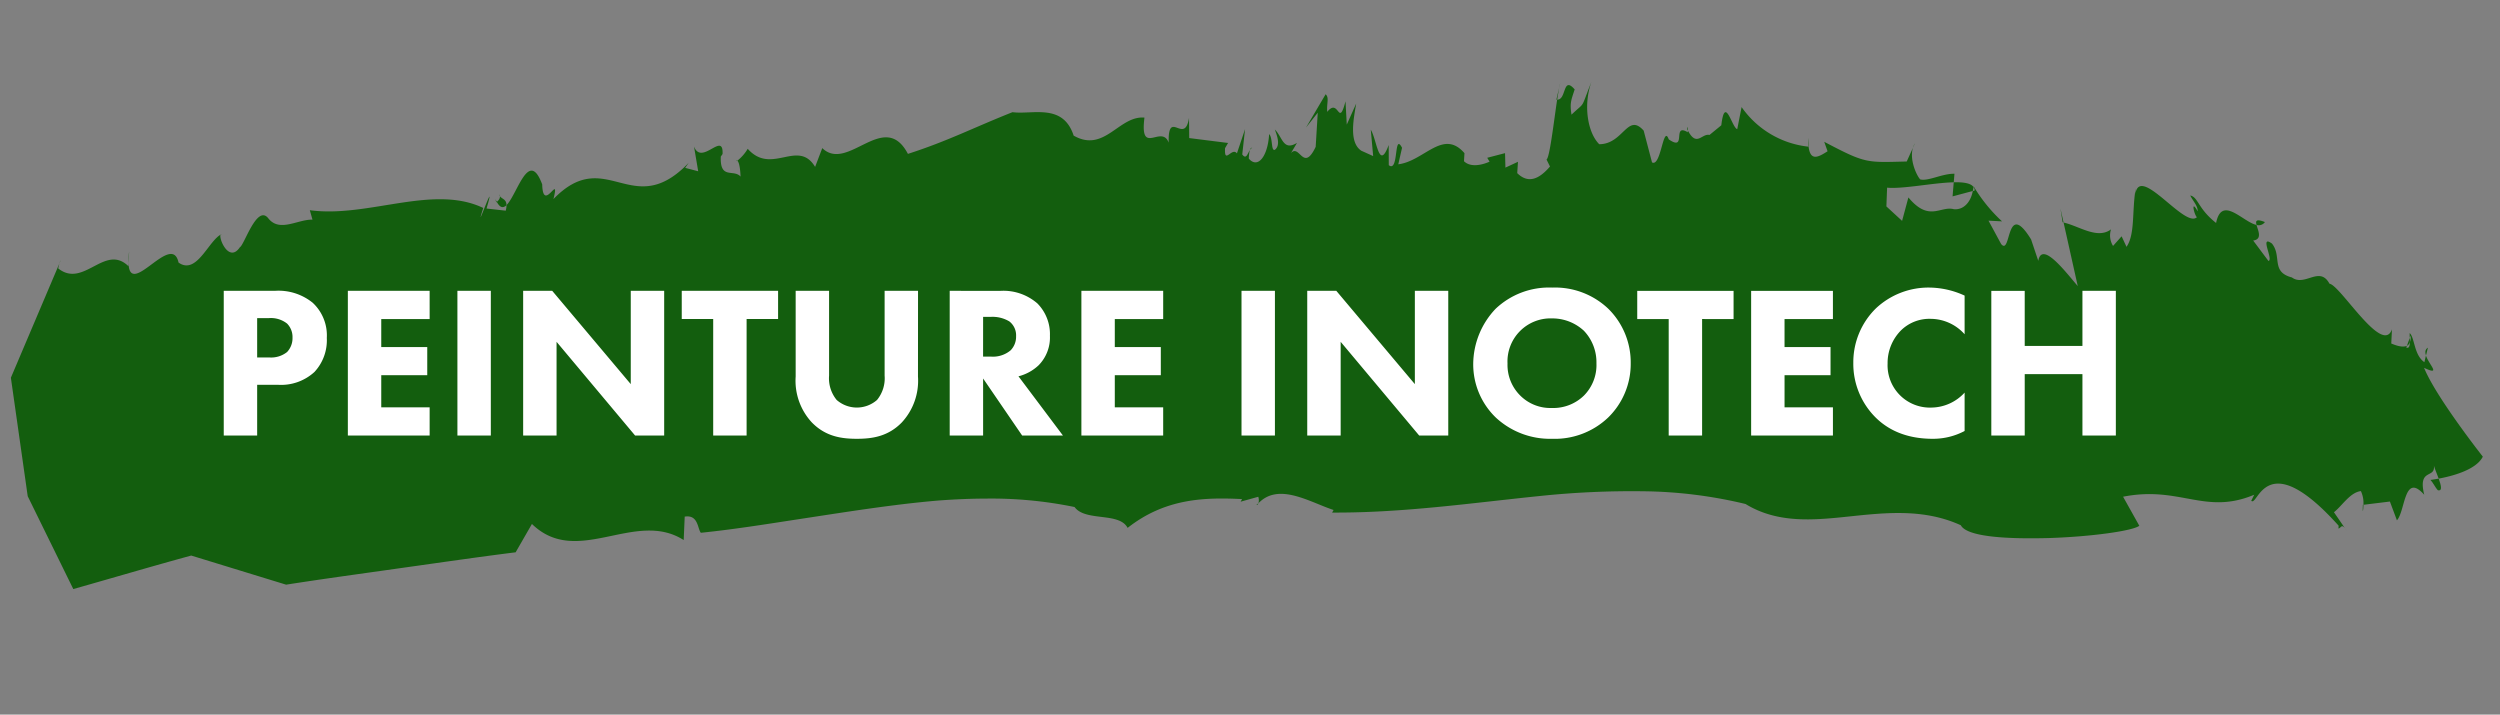 <svg xmlns="http://www.w3.org/2000/svg" xmlns:xlink="http://www.w3.org/1999/xlink" width="437.871" height="125.167" viewBox="0 0 437.871 125.167"><rect x="0" y="0" width="437.871" height="125.167" fill="#808080" stroke="none"/><defs><clipPath id="clip-path"><rect id="Rectangle_57" data-name="Rectangle 57" width="433.092" height="102.641" fill="#135e0e"></rect></clipPath></defs><g id="Group_437" data-name="Group 437" transform="translate(-1300.565 -1867.797)"><g id="Group_387" data-name="Group 387" transform="translate(1305.937 1867.797) rotate(3)"><g id="Group_386" data-name="Group 386" transform="translate(0 0)" clip-path="url(#clip-path)"><path id="Path_311" data-name="Path 311" d="M228.684,26.284c-.192-.13-.27.157,0,0" transform="translate(-103.611 -4.652)" fill="#135e0e"></path><path id="Path_312" data-name="Path 312" d="M489.9,3.74c.057.011.084-.023.139-.026.081-.829.159-1.545.237-2.091Z" transform="translate(-222.13 -0.288)" fill="#135e0e"></path><path id="Path_313" data-name="Path 313" d="M532.219,8.924l.145.214c-.022-.494,0-.988-.145-.214" transform="translate(-241.32 -1.51)" fill="#135e0e"></path><path id="Path_314" data-name="Path 314" d="M393.036,17.812c-.2-.033-.3.16-.375.434a1.053,1.053,0,0,1,.375-.434" transform="translate(-178.041 -3.156)" fill="#135e0e"></path><path id="Path_315" data-name="Path 315" d="M152.234,37.716l.1-.085a4.82,4.82,0,0,1-.275-.464Z" transform="translate(-68.945 -6.587)" fill="#135e0e"></path><path id="Path_316" data-name="Path 316" d="M152.842,36.059c.541.54-.072,1.178-.284,1.376.622,1.044,1.186,1.058,1.722.476-.077-1.267-1.134-.94-1.438-1.851" transform="translate(-69.173 -6.39)" fill="#135e0e"></path><path id="Path_317" data-name="Path 317" d="M13.635,55.52l.192-.546a2.23,2.23,0,0,0-.192.546" transform="translate(-6.182 -9.742)" fill="#135e0e"></path><path id="Path_318" data-name="Path 318" d="M401.051,93.3a4.593,4.593,0,0,0-.331.326c.178.023.271-.126.331-.326" transform="translate(-181.695 -16.534)" fill="#135e0e"></path><path id="Path_319" data-name="Path 319" d="M35.7,54.4l-.008-2.025A12.473,12.473,0,0,0,35.7,54.4" transform="translate(-16.166 -9.282)" fill="#135e0e"></path><path id="Path_320" data-name="Path 320" d="M490.586,1.452l.148-.8a7.016,7.016,0,0,0-.148.8" transform="translate(-222.443 -0.116)" fill="#135e0e"></path><path id="Path_321" data-name="Path 321" d="M571.153,9.507a12.349,12.349,0,0,0,.139,1.528.113.113,0,0,1,.061.012Z" transform="translate(-258.973 -1.685)" fill="#135e0e"></path><path id="Path_322" data-name="Path 322" d="M766.7,46.09c-.008-.25-.025-.513-.055-.787l-.428,1.431a1.114,1.114,0,0,0,.483-.644" transform="translate(-347.419 -8.029)" fill="#135e0e"></path><path id="Path_323" data-name="Path 323" d="M621.8,18.662a7.041,7.041,0,0,0,.091-.7c-.505-.66-1.821-.773-3.5-.648l-.072,2.477Z" transform="translate(-280.361 -3.06)" fill="#135e0e"></path><path id="Path_324" data-name="Path 324" d="M373.638,72.629,370.533,67.7c9.859-2.488,14.485,2.528,22.92-1.55l-.465,1.082c1.225,1.156,1.916-10.064,15.51,3.557v.5c.471-.083.468-1.078,1.409.252l-2.347-3.061c1.406-1.243,2.638-3.615,4.515-3.944a4.948,4.948,0,0,1,.572,2.372l4.6-.81,1.4,3.222c1.409-1.737.784-8.525,4.539-4.727-1.406-4.715,1.876-2.815,1.418-5.213.189.583.618,1.454.963,2.262,2.24-.536,6.464-1.835,7.52-4.247,0,0-8.733-9.954-11.09-15,3.16,1.293.836-.573.216-2.158l-.213,1.171c-1.893-1.158-1.887-4.13-2.833-4.959,0,.239.027.528.053.824l.122-.4a2.313,2.313,0,0,1-.067,1.184c.022.635-.067,1.135-.583.955l.1-.311c-.794.429-2.161-.044-2.756-.258l-.008-2.483c-1.409,4.728-9.45-7.272-11.346-7.407-1.9-3.119-4.256.8-6.629-.752-3.782-.776-1.9-3.61-3.8-5.74-2.377-1.542.488,2.892-.464,3.064L390.939,21.7c1.651-.308.75-1.8.445-2.757-2.459-.406-6.356-4.934-7.092.022-3.328-2.352-3.346-4.335-4.771-4.571.482.9,1.432,1.714,1.445,2.714-1.34-2.177-.632.544-.086,1.027-2.011,2.143-10.576-8.861-10.97-3.424l-.007-.992c-.444,4.057.338,7.977-1.06,10.239l-.956-1.794-1.409,1.765a3.5,3.5,0,0,1-.506-2.881c-2.3,1.91-5.549-.267-8.36-.762l3.064,10.991c-2.382-2.509-6.7-7.613-7.136-4.051l-1.457-3.688c-4.816-6.957-3.279,3.168-5.193,1.085l-2.427-3.974,2.373,0a27.813,27.813,0,0,1-5.282-5.857c0,.04-.02.07-.019.109a1.062,1.062,0,0,1,.239.6l-.331.108c-.264,2.022-1.485,3.439-3.158,3.352-2.381-.5-4.2,2.53-8.045-1.641l-.888,4.158-2.88-2.382-.047-3.289c2.792.118,8.025-1.281,11.609-1.549l.045-1.5c-2.128.064-4.528,1.589-5.937,1.3-.694-.637-2.495-4.009-1.252-6.264l-1.271,3.256c-7.1.555-7.137.758-14.612-2.688l.671,1.627c-1.455,1.028-2.9,2.03-3.359-.629a16.41,16.41,0,0,1-12.083-6.314l-.559,3.9c-.944-.176-2.47-5.978-2.821-.532L294.88,8.214c-1.292-.232-2.033,2.021-3.542-.131v0c0-.009-.008-.009-.008-.009-.093-.133-.19-.275-.285-.443,0,.118.013.22.022.322-2.944-1.567.1,3.472-3.275,1.408-1.128-2.7-1.076,4.977-2.717,4.178L283.324,8.06c-3.012-3.042-3.391,2.556-7.649,2.787C273.585,8.97,272.481,4.278,273.738,0c-1.744,5.189-.77,3.364-3.184,5.931-.432-2.076-.179-2.533.322-4.444-2.258-2.346-1.31,1.967-2.969,1.938-.384,3.976-.781,10.291-1.311,10.578l.671,1.193c-1.7,2.214-3.582,3.314-5.668,1.458l.025-1.989L259.483,15.8l-.2-2.53-3.072.976.442.658c-.717.379-3.077,1.4-4.477.156l.011-1.412C248.213,9.5,245.2,15.421,240.713,16.2l.506-2.92c-1.62-2.749-.289,4.459-2.16,3.161l-.2-3.528c-1.47,4.761-2.111-.837-3.275-2.514l.66,4.594-2.12-.826c-2.349-1.37-1.594-5.748-1.332-8.2L231.34,9.734l-.434-4.065c-1,4.837-1.171-.683-3.1,2.013-.215-1.534.265-2.457-.439-3.067l-3.127,6,1.915-2.7-.05,5.99c-1.932,4.682-2.837-.448-4.267,1.325l.964-1.848c-2.375,1.623-2.589-.908-4-2.132.461,1.079,1.165,2.681.21,3.534-.709.38-.461-2.072-1.164-2.682-.03,4-1.695,6.212-3.334,4.471a7.074,7.074,0,0,1,.1-1.487c-.379.677-.552,1.72-1.284.821l.26-4.456-1.2,4.321c-.94-1.136-2.137,2.18-2.124-.814l.48-.928-6.842-.5L203.684,10c-.5,4.922-3.776-1.543-3.33,4.514-1.406-3.2-4.966,2.759-4.467-4.154-4.5-.148-6.655,6.6-12.217,3.8-2.166-5.633-7.4-3.252-10.913-3.539-6.72,3.081-11.032,5.635-17.909,8.252-4.557-7.671-10.314,3.886-15.033-.223L138.736,22c-1.62-2.4-3.5-1.927-5.526-1.4s-4.2,1.111-6.428-1.145a7.517,7.517,0,0,1-1.71,2.179c.2.132.519.709.712,2.742-1.27-1.3-3.6.782-3.639-3.321l.284-.455c-.031-4.1-3.542,2.329-5.062-1.052l.959,4.289-2.309-.476.565-.911c-9.351,10.823-14.549-2.463-23.32,7.578.96-4.924-1.683,2.737-2.1-2.461-2.705-6.261-4.246,1.964-6.058,3.953a3.568,3.568,0,0,1-.078.974l-3.38-.2c1.615-6.843-2.09,5.769-.582-.068-9.008-3.748-20.083,2.834-30.31,1.983l.55,1.628c-2.578.057-5.624,2.585-7.74.169s-3.963,4.93-4.7,5.31c-1.932,3.232-4.249-2.276-3.317-2.114-2.221,1.146-3.953,7.475-7.278,5.365-1.46-5.444-8.218,6.823-8.745.551l0,.535C15.19,41.874,11.913,50.01,7.286,46.7a7.085,7.085,0,0,1,.167-.921L0,66.25,4.032,86.822l8.824,15.82c6.768-2.309,13.535-4.7,20.317-6.943l16.866,4.223c6.632-1.4,13.275-2.65,19.916-3.954,6.642-1.286,13.282-2.622,19.933-3.811l2.589-5.106c8.33,7.3,17.893-3.563,26.692,1.423l-.037-4.106c2.379-.519,2.346,2.031,2.974,2.676,5.548-.86,11.121-2.05,16.683-3.21,5.563-1.143,11.111-2.332,16.6-3.324,2.744-.5,5.473-.944,8.182-1.312,2.71-.339,5.4-.6,8.06-.746a72.264,72.264,0,0,1,15.6.661c2.037,2.5,7.85.426,9.474,3.164,6.316-5.542,13.221-6.065,19.754-6.089l-.231.471,3.044-1.023a1.929,1.929,0,0,1,.086,1.133c3.342-3.872,8.922-.68,13.206.49l-.233.464c12.377-.576,24.257-2.949,36.138-4.794a153.893,153.893,0,0,1,17.881-1.775,79.725,79.725,0,0,1,18.219,1.282c5.77,3.119,11.926,2.243,18.3,1.219,6.371-1.007,12.959-2.068,19.54.52,1.227,2.027,8.448,2,15.658,1.423,7.209-.619,14.409-1.987,15.575-2.966" transform="translate(0 0)" fill="#135e0e"></path><path id="Path_325" data-name="Path 325" d="M754.879,81.321l-.1.02c0,1.725.156,1.073.1-.02" transform="translate(-342.233 -14.412)" fill="#135e0e"></path><path id="Path_326" data-name="Path 326" d="M653.535,24.085l.175.041-.679-2.424Z" transform="translate(-296.099 -3.846)" fill="#135e0e"></path><path id="Path_327" data-name="Path 327" d="M717.424,22.262c-1.592-.531-1.665-.113-1.439.578a1.314,1.314,0,0,0,1.439-.578" transform="translate(-324.601 -3.903)" fill="#135e0e"></path><path id="Path_328" data-name="Path 328" d="M777.39,76.962c.829.141.516-.889.033-2.042-.846.207-1.435.3-1.435.3.463.412.926,1.322,1.4,1.738" transform="translate(-351.85 -13.277)" fill="#135e0e"></path><path id="Path_329" data-name="Path 329" d="M772.361,48.6l.263-1.4c-.491.341-.473.851-.263,1.4" transform="translate(-350.142 -8.366)" fill="#135e0e"></path></g></g><path id="Pour_ne_rien_manquer" data-name="Pour ne rien manquer" d="M2.774,11.654V37H8.626V28.108H12.2a8.639,8.639,0,0,0,6.46-2.242A8.149,8.149,0,0,0,20.824,19.9a7.8,7.8,0,0,0-2.47-6.156,9.516,9.516,0,0,0-6.65-2.09Zm5.852,4.788H10.6a4.566,4.566,0,0,1,3.268.95,3.344,3.344,0,0,1,.95,2.47,3.53,3.53,0,0,1-.95,2.508,4.481,4.481,0,0,1-3.154.95H8.626Zm30.21-4.788H24.51V37H38.836V32.06H30.362V26.436h8.056V21.5H30.362v-4.9h8.474Zm4.864,0V37h5.852V11.654ZM61.066,37V20.584L74.822,37h5.092V11.654H74.062v16.34L60.306,11.654H55.214V37Zm38.8-20.406v-4.94H82.992v4.94H88.5V37h5.852V16.594Zm24.51-4.94h-5.852V26.512a5.979,5.979,0,0,1-1.33,4.256,5.36,5.36,0,0,1-7.068,0,5.979,5.979,0,0,1-1.33-4.256V11.654h-5.852v15.01a10.753,10.753,0,0,0,2.812,8.018c2.432,2.508,5.244,2.888,7.9,2.888s5.472-.38,7.9-2.888a10.753,10.753,0,0,0,2.812-8.018Zm5.548,0V37h5.852V27.006L142.614,37h7.144l-7.79-10.374a7.975,7.975,0,0,0,3.534-1.938,6.934,6.934,0,0,0,1.976-5.168,7.642,7.642,0,0,0-2.2-5.662,9.067,9.067,0,0,0-6.46-2.2Zm5.852,4.56h1.368a5.718,5.718,0,0,1,3.23.8A3.075,3.075,0,0,1,141.55,19.6a3.412,3.412,0,0,1-.95,2.47,4.812,4.812,0,0,1-3.5,1.1h-1.33Zm31.54-4.56H152.988V37h14.326V32.06H158.84V26.436H166.9V21.5H158.84v-4.9h8.474Zm13.718,0V37h5.852V11.654ZM198.4,37V20.584L212.154,37h5.092V11.654h-5.852v16.34l-13.756-16.34h-5.092V37Zm37.05-25.916a13.6,13.6,0,0,0-9.918,3.724,14.151,14.151,0,0,0-3.914,9.614,12.943,12.943,0,0,0,3.952,9.424,13.949,13.949,0,0,0,9.88,3.724,13.534,13.534,0,0,0,9.8-3.724,13.1,13.1,0,0,0,3.952-9.5,13.187,13.187,0,0,0-3.952-9.576A13.543,13.543,0,0,0,235.448,11.084Zm-.038,5.4A8.13,8.13,0,0,1,241,18.646a7.989,7.989,0,0,1,2.2,5.7,7.59,7.59,0,0,1-2.2,5.662,7.674,7.674,0,0,1-5.624,2.166,7.454,7.454,0,0,1-5.434-2.09,7.562,7.562,0,0,1-2.318-5.7,7.546,7.546,0,0,1,7.79-7.9Zm31.806.114v-4.94H250.344v4.94h5.51V37h5.852V16.594Zm17.4-4.94H270.294V37H284.62V32.06h-8.474V26.436H284.2V21.5h-8.056v-4.9h8.474Zm23.066,17.822a7.993,7.993,0,0,1-5.814,2.622,7.414,7.414,0,0,1-7.676-7.714,8.118,8.118,0,0,1,2.394-5.852,7.111,7.111,0,0,1,5.168-1.976,8.032,8.032,0,0,1,5.928,2.7V12.49a15.089,15.089,0,0,0-6.08-1.406,13.454,13.454,0,0,0-9.462,3.648,13.221,13.221,0,0,0-3.952,9.538,13.27,13.27,0,0,0,3.952,9.614c2.128,2.09,5.282,3.686,9.956,3.686a11.776,11.776,0,0,0,5.586-1.368Zm10.526-17.822H312.36V37h5.852V26.246H328.32V37h5.852V11.654H328.32v9.652H318.212Z" transform="translate(1336.98 1907.081)" fill="#fff"></path></g></svg>